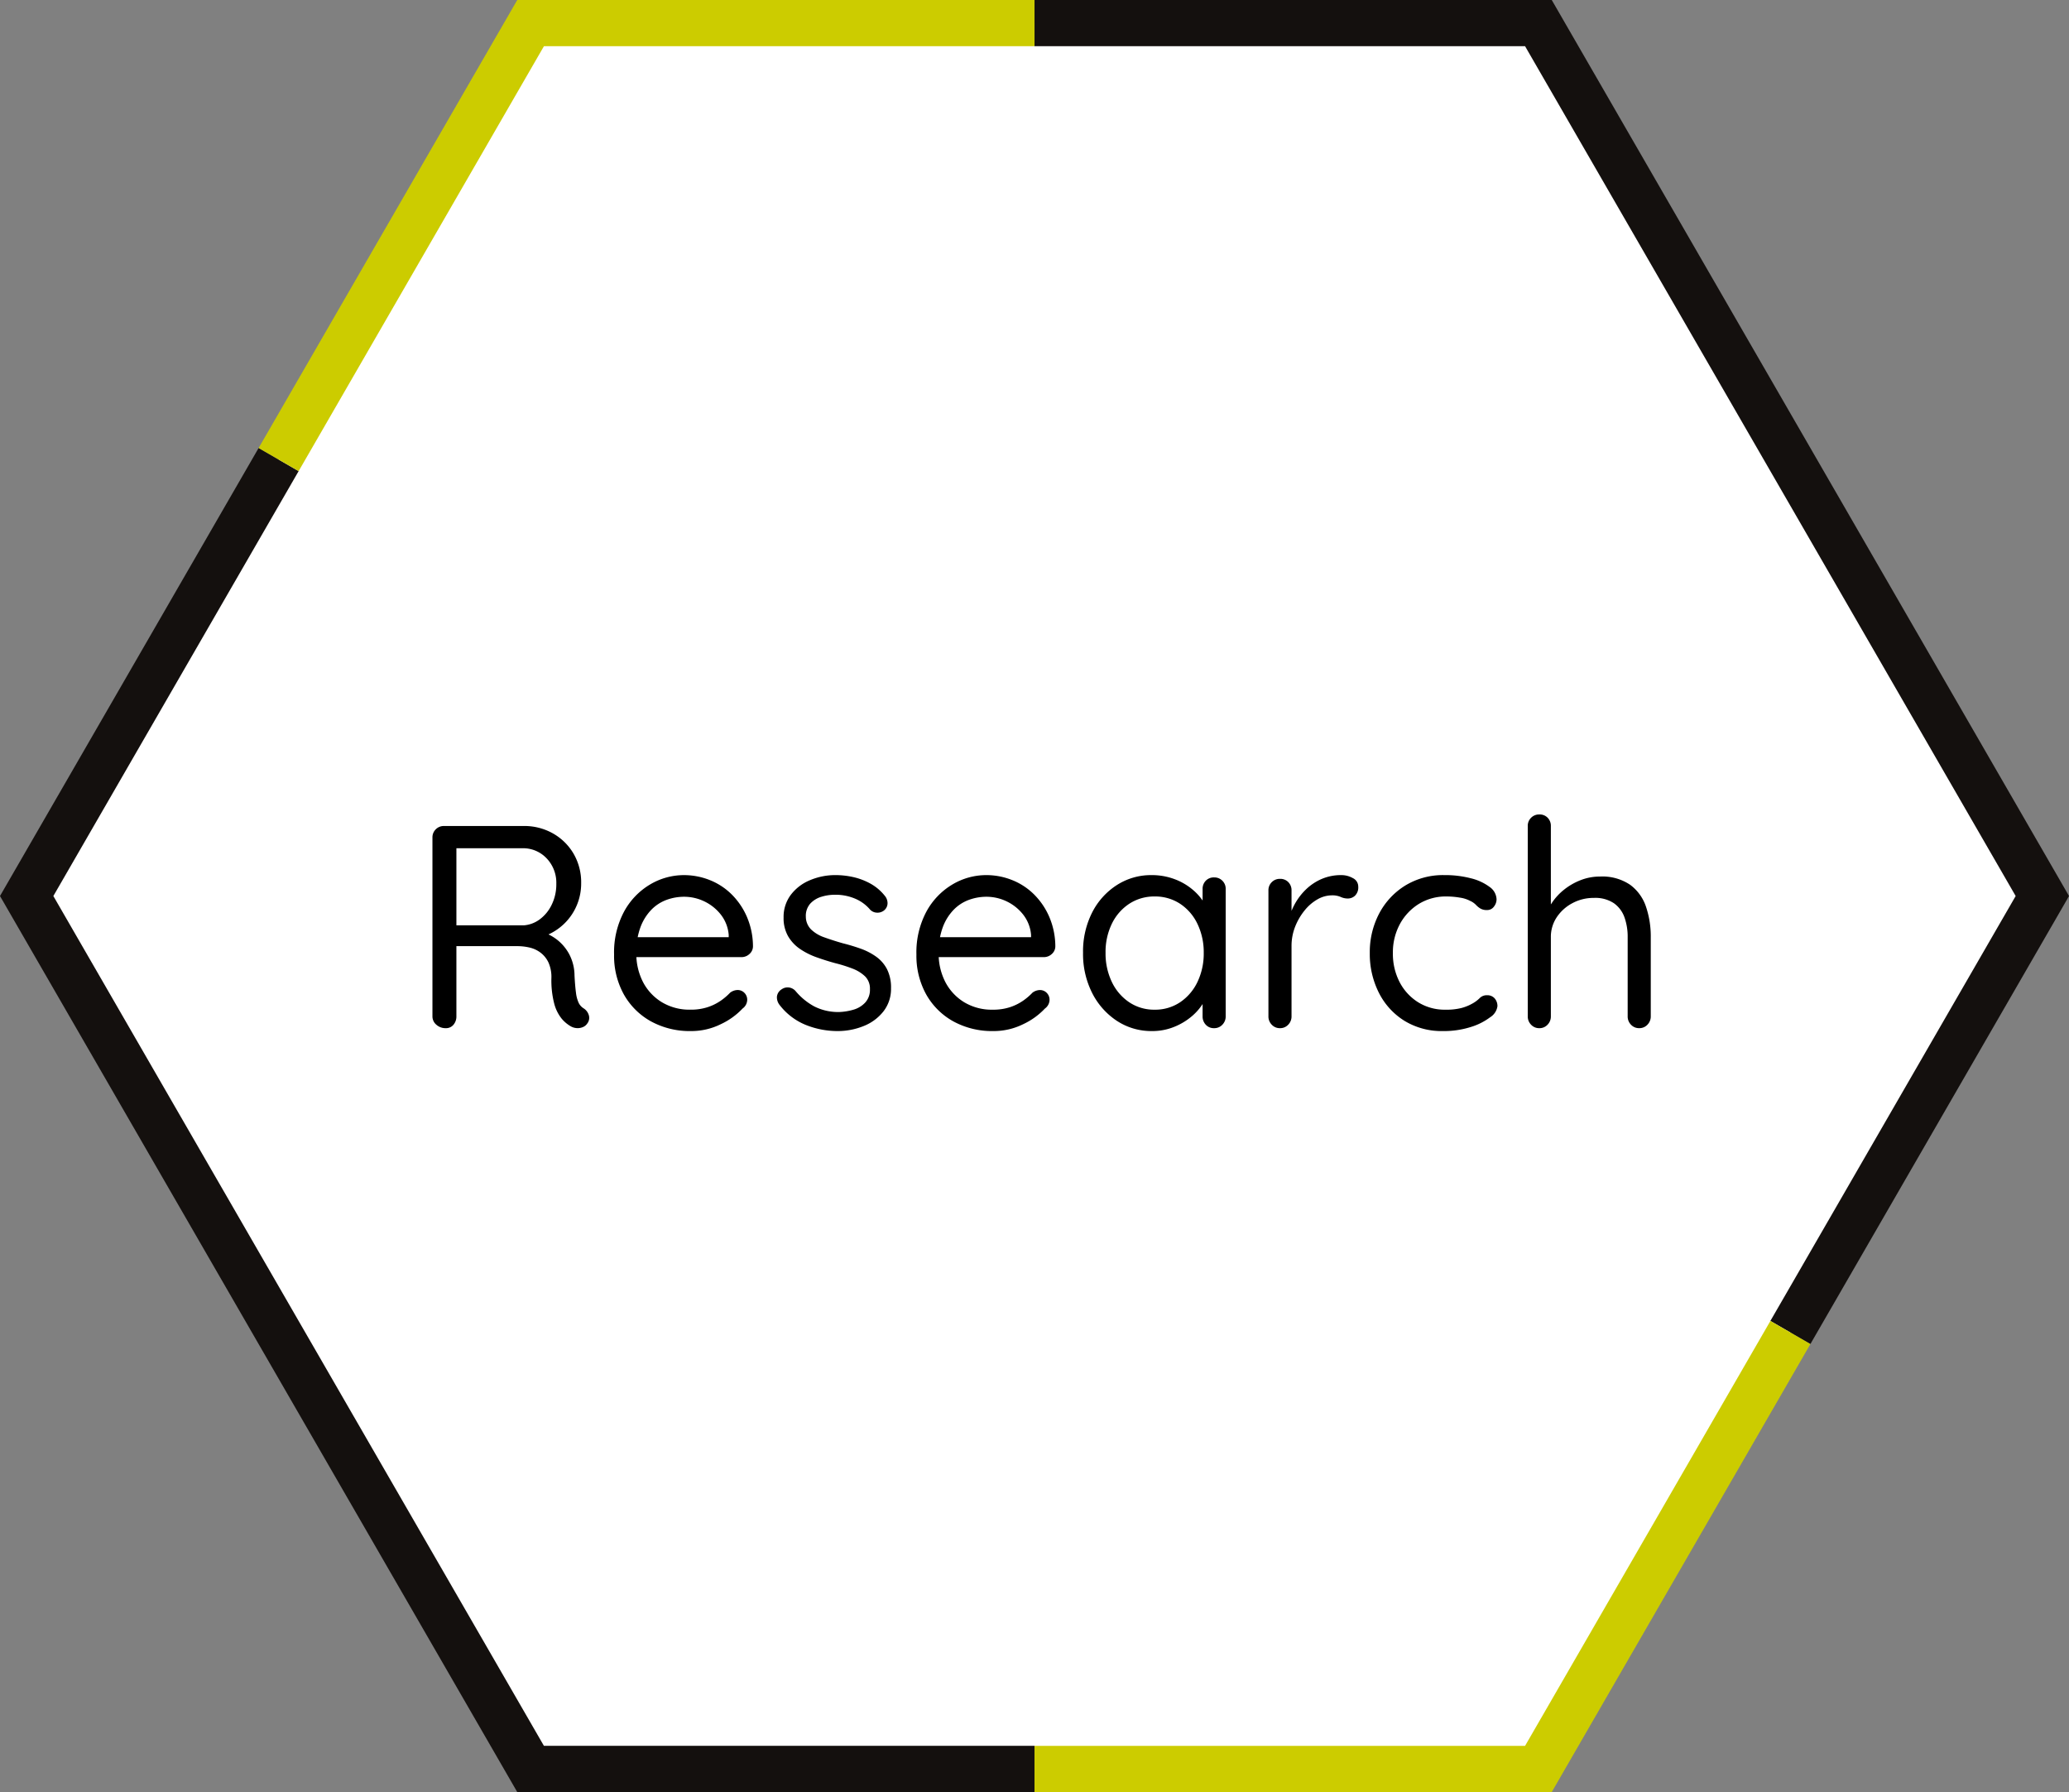 <svg xmlns="http://www.w3.org/2000/svg" xmlns:xlink="http://www.w3.org/1999/xlink" width="179.12" height="155.123" viewBox="0 0 179.12 155.123">
  <rect x="0" y="0" width="179.12" height="155.123" fill="#808080" stroke="none"/>
  <defs>
    <clipPath id="clip-path">
      <rect id="長方形_39" data-name="長方形 39" width="179.12" height="155.123" fill="none"/>
    </clipPath>
  </defs>
  <g id="Research" transform="translate(-870 -290)">
    <g id="項目タイトル" transform="translate(870 290)">
      <g id="グループ_202" data-name="グループ 202" clip-path="url(#clip-path)">
        <path id="パス_287" data-name="パス 287" d="M133.185,2H45.934L24.121,39.782,2.309,77.562l21.812,37.78,21.813,37.781h87.251L155,115.342l21.812-37.78Z" fill="#fff"/>
        <path id="パス_288" data-name="パス 288" d="M155,115.341l21.812-37.78L133.185,2H89.561" fill="none" stroke="#14100e" stroke-width="4"/>
        <path id="パス_289" data-name="パス 289" d="M24.121,39.781,2.309,77.561l21.812,37.78,21.813,37.781H89.559" fill="none" stroke="#14100e" stroke-width="4"/>
        <path id="パス_290" data-name="パス 290" d="M89.56,153.123h43.625L155,115.344" fill="none" stroke="#cc0" stroke-width="4"/>
        <path id="パス_291" data-name="パス 291" d="M89.561,2H45.935L24.122,39.781" fill="none" stroke="#cc0" stroke-width="4"/>
      </g>
    </g>
    <path id="Research-2" data-name="Research" d="M-51.413,0a1.181,1.181,0,0,1-.812-.3.936.936,0,0,1-.337-.725V-16.5a.968.968,0,0,1,.287-.712.968.968,0,0,1,.713-.288h6.9a5.031,5.031,0,0,1,2.525.638,4.8,4.8,0,0,1,1.788,1.75,4.912,4.912,0,0,1,.662,2.563,4.834,4.834,0,0,1-.4,1.962,4.791,4.791,0,0,1-1.1,1.575A4.878,4.878,0,0,1-42.787-8l-.55-.4a4.01,4.01,0,0,1,1.525.712,3.98,3.98,0,0,1,1.1,1.3,4.018,4.018,0,0,1,.45,1.838q.05.925.125,1.475a2.973,2.973,0,0,0,.225.862,1.156,1.156,0,0,0,.425.488,1.061,1.061,0,0,1,.463.6.8.8,0,0,1-.137.725.838.838,0,0,1-.425.325,1.138,1.138,0,0,1-.55.063,1.188,1.188,0,0,1-.475-.163,2.936,2.936,0,0,1-.775-.663A3.493,3.493,0,0,1-42.013-2.1a8.054,8.054,0,0,1-.25-2.25,3.081,3.081,0,0,0-.25-1.325,2.285,2.285,0,0,0-.675-.85,2.5,2.5,0,0,0-.95-.45A4.625,4.625,0,0,0-45.213-7.1h-5.575l.3-.45v6.525a1.1,1.1,0,0,1-.25.725A.833.833,0,0,1-51.413,0Zm.625-8.9h6.125A2.646,2.646,0,0,0-43.3-9.4a3.376,3.376,0,0,0,1.05-1.262,4,4,0,0,0,.412-1.838,3.055,3.055,0,0,0-.838-2.2,2.8,2.8,0,0,0-2.112-.875h-5.9l.2-.475v7.6ZM-30.163.25a6.979,6.979,0,0,1-3.5-.85A6.059,6.059,0,0,1-36-2.937a6.887,6.887,0,0,1-.837-3.437,7.479,7.479,0,0,1,.862-3.712,6.117,6.117,0,0,1,2.25-2.35,5.723,5.723,0,0,1,2.938-.812,6,6,0,0,1,2.225.425,5.632,5.632,0,0,1,1.9,1.238,6.21,6.21,0,0,1,1.325,1.95A6.536,6.536,0,0,1-24.813-7.1a.88.88,0,0,1-.3.675,1,1,0,0,1-.7.275h-9.875l-.45-1.725h9.625l-.4.35v-.55A3.271,3.271,0,0,0-27.6-9.837a4.013,4.013,0,0,0-1.425-1.138,4.04,4.04,0,0,0-1.762-.4,4.408,4.408,0,0,0-1.487.262,3.538,3.538,0,0,0-1.325.85,4.348,4.348,0,0,0-.95,1.512,6.1,6.1,0,0,0-.362,2.225,5.332,5.332,0,0,0,.587,2.55,4.441,4.441,0,0,0,1.638,1.737,4.627,4.627,0,0,0,2.45.637,4.666,4.666,0,0,0,1.525-.225,4.437,4.437,0,0,0,1.125-.563,5.188,5.188,0,0,0,.8-.687,1.105,1.105,0,0,1,.625-.225.807.807,0,0,1,.612.25.84.84,0,0,1,.238.6.95.95,0,0,1-.4.75,6.19,6.19,0,0,1-1.9,1.363A5.724,5.724,0,0,1-30.163.25Zm7.625-2.3a1.054,1.054,0,0,1-.2-.687.853.853,0,0,1,.425-.638.88.88,0,0,1,.587-.15.915.915,0,0,1,.612.325,5.569,5.569,0,0,0,1.6,1.313,4.566,4.566,0,0,0,2.2.487,5.019,5.019,0,0,0,1.2-.2A2.217,2.217,0,0,0-15.1-2.213a1.625,1.625,0,0,0,.413-1.163,1.479,1.479,0,0,0-.425-1.112,3.244,3.244,0,0,0-1.1-.675,12.312,12.312,0,0,0-1.475-.463q-.825-.225-1.625-.512a6.28,6.28,0,0,1-1.437-.725,3.4,3.4,0,0,1-1.025-1.1,3.143,3.143,0,0,1-.388-1.612,3.18,3.18,0,0,1,.612-1.95A3.973,3.973,0,0,1-19.9-12.8a5.625,5.625,0,0,1,2.262-.45,7.017,7.017,0,0,1,1.462.162,5.64,5.64,0,0,1,1.488.55,4.178,4.178,0,0,1,1.275,1.063,1,1,0,0,1,.25.625.8.8,0,0,1-.325.675A.9.9,0,0,1-14.1-10a.858.858,0,0,1-.562-.25,3.47,3.47,0,0,0-1.312-.963,4.366,4.366,0,0,0-1.737-.337,4.014,4.014,0,0,0-1.175.175,2.153,2.153,0,0,0-.962.588,1.6,1.6,0,0,0-.388,1.137,1.576,1.576,0,0,0,.45,1.1,3.083,3.083,0,0,0,1.15.688q.725.263,1.6.513.8.2,1.538.463a5.477,5.477,0,0,1,1.337.688,3.069,3.069,0,0,1,.95,1.087,3.535,3.535,0,0,1,.35,1.663,3.146,3.146,0,0,1-.65,1.987A4.087,4.087,0,0,1-15.225-.187,5.949,5.949,0,0,1-17.513.25a7.368,7.368,0,0,1-2.712-.525A5.435,5.435,0,0,1-22.538-2.05ZM-3.988.25a6.979,6.979,0,0,1-3.5-.85A6.059,6.059,0,0,1-9.825-2.937a6.887,6.887,0,0,1-.838-3.437A7.479,7.479,0,0,1-9.8-10.087a6.117,6.117,0,0,1,2.25-2.35,5.723,5.723,0,0,1,2.938-.812,6,6,0,0,1,2.225.425,5.632,5.632,0,0,1,1.9,1.238A6.21,6.21,0,0,1,.837-9.638,6.536,6.536,0,0,1,1.363-7.1a.88.88,0,0,1-.3.675,1,1,0,0,1-.7.275H-9.512l-.45-1.725H-.338l-.4.35v-.55a3.271,3.271,0,0,0-.687-1.762A4.013,4.013,0,0,0-2.85-10.975a4.04,4.04,0,0,0-1.762-.4,4.408,4.408,0,0,0-1.488.262,3.538,3.538,0,0,0-1.325.85,4.348,4.348,0,0,0-.95,1.512,6.1,6.1,0,0,0-.363,2.225,5.332,5.332,0,0,0,.588,2.55A4.441,4.441,0,0,0-6.513-2.237a4.627,4.627,0,0,0,2.45.637,4.666,4.666,0,0,0,1.525-.225,4.436,4.436,0,0,0,1.125-.563,5.188,5.188,0,0,0,.8-.687A1.105,1.105,0,0,1,.012-3.3a.807.807,0,0,1,.613.25.84.84,0,0,1,.238.6.95.95,0,0,1-.4.75,6.19,6.19,0,0,1-1.9,1.363A5.724,5.724,0,0,1-3.988.25Zm19.1-13.3a.968.968,0,0,1,.713.287.968.968,0,0,1,.287.713V-1.025a1.01,1.01,0,0,1-.287.725.947.947,0,0,1-.713.3.937.937,0,0,1-.725-.3,1.035,1.035,0,0,1-.275-.725V-3.4l.475-.05a2.434,2.434,0,0,1-.375,1.2,4.757,4.757,0,0,1-1.025,1.213,5.511,5.511,0,0,1-1.538.925A5.009,5.009,0,0,1,9.737.25a5.429,5.429,0,0,1-3.05-.887A6.26,6.26,0,0,1,4.55-3.05a7.464,7.464,0,0,1-.787-3.475,7.444,7.444,0,0,1,.787-3.487,6.09,6.09,0,0,1,2.138-2.375,5.457,5.457,0,0,1,3-.862,5.605,5.605,0,0,1,2,.35,5.253,5.253,0,0,1,1.613.95,4.705,4.705,0,0,1,1.075,1.325,3.052,3.052,0,0,1,.387,1.45l-.65-.15V-12.05a.991.991,0,0,1,.275-.713A.957.957,0,0,1,15.112-13.05ZM9.962-1.6a3.86,3.86,0,0,0,2.212-.65,4.373,4.373,0,0,0,1.5-1.763,5.7,5.7,0,0,0,.537-2.512,5.644,5.644,0,0,0-.537-2.487,4.282,4.282,0,0,0-1.5-1.75A3.914,3.914,0,0,0,9.962-11.4a3.928,3.928,0,0,0-2.188.625A4.3,4.3,0,0,0,6.262-9.05a5.573,5.573,0,0,0-.55,2.525A5.7,5.7,0,0,0,6.25-4.013,4.373,4.373,0,0,0,7.75-2.25,3.86,3.86,0,0,0,9.962-1.6ZM20.812,0A.947.947,0,0,1,20.1-.3a1.01,1.01,0,0,1-.288-.725v-10.9a.968.968,0,0,1,.288-.713.968.968,0,0,1,.712-.287.957.957,0,0,1,.725.287.991.991,0,0,1,.275.713v3.3l-.3-.525a5.479,5.479,0,0,1,.538-1.512,5.284,5.284,0,0,1,.988-1.325,4.538,4.538,0,0,1,1.375-.925,4.212,4.212,0,0,1,1.7-.337,2.016,2.016,0,0,1,1.012.262.813.813,0,0,1,.463.738,1,1,0,0,1-.275.775.9.9,0,0,1-.625.25,1.484,1.484,0,0,1-.625-.137,1.8,1.8,0,0,0-.75-.137,2.54,2.54,0,0,0-1.238.337,3.9,3.9,0,0,0-1.125.963,5.285,5.285,0,0,0-.825,1.412A4.533,4.533,0,0,0,21.812-7.1v6.075a1.01,1.01,0,0,1-.288.725A.947.947,0,0,1,20.812,0ZM35.037-13.25a8.881,8.881,0,0,1,2.3.275,4.466,4.466,0,0,1,1.625.75,1.362,1.362,0,0,1,.6,1.075,1.028,1.028,0,0,1-.225.625.713.713,0,0,1-.6.3,1.1,1.1,0,0,1-.562-.125,1.8,1.8,0,0,1-.4-.325,1.628,1.628,0,0,0-.513-.35,2.7,2.7,0,0,0-.875-.275,6.7,6.7,0,0,0-1.15-.1,4.448,4.448,0,0,0-2.412.65A4.659,4.659,0,0,0,31.187-9a5.135,5.135,0,0,0-.6,2.5A5.316,5.316,0,0,0,31.162-4a4.5,4.5,0,0,0,1.6,1.75,4.339,4.339,0,0,0,2.375.65,5.267,5.267,0,0,0,1.4-.15,3.976,3.976,0,0,0,.875-.35,2.877,2.877,0,0,0,.688-.5.838.838,0,0,1,.638-.25.829.829,0,0,1,.663.275,1,1,0,0,1,.237.675,1.335,1.335,0,0,1-.625.95,5.4,5.4,0,0,1-1.687.85,7.7,7.7,0,0,1-2.413.35,6.159,6.159,0,0,1-3.325-.887,6.04,6.04,0,0,1-2.212-2.425A7.43,7.43,0,0,1,28.587-6.5,7.169,7.169,0,0,1,29.4-9.925a6.274,6.274,0,0,1,2.263-2.425A6.267,6.267,0,0,1,35.037-13.25Zm13.475.125a4.3,4.3,0,0,1,2.612.712,3.888,3.888,0,0,1,1.375,1.9,8,8,0,0,1,.413,2.637v6.85a1.01,1.01,0,0,1-.288.725.947.947,0,0,1-.712.3A.947.947,0,0,1,51.2-.3a1.01,1.01,0,0,1-.287-.725v-6.85a5.023,5.023,0,0,0-.275-1.713,2.541,2.541,0,0,0-.913-1.225,2.9,2.9,0,0,0-1.737-.463,3.859,3.859,0,0,0-1.875.463,3.689,3.689,0,0,0-1.35,1.225,3.055,3.055,0,0,0-.5,1.713v6.85a1.01,1.01,0,0,1-.287.725.947.947,0,0,1-.713.3.947.947,0,0,1-.712-.3,1.01,1.01,0,0,1-.288-.725V-17.5a.968.968,0,0,1,.288-.712.968.968,0,0,1,.712-.288.957.957,0,0,1,.725.288.991.991,0,0,1,.275.712v7.475l-.5.55a3.751,3.751,0,0,1,.55-1.312,4.983,4.983,0,0,1,1.075-1.188,5.444,5.444,0,0,1,1.45-.837A4.563,4.563,0,0,1,48.513-13.125Z" transform="translate(960 379)"/>
  </g>
</svg>
